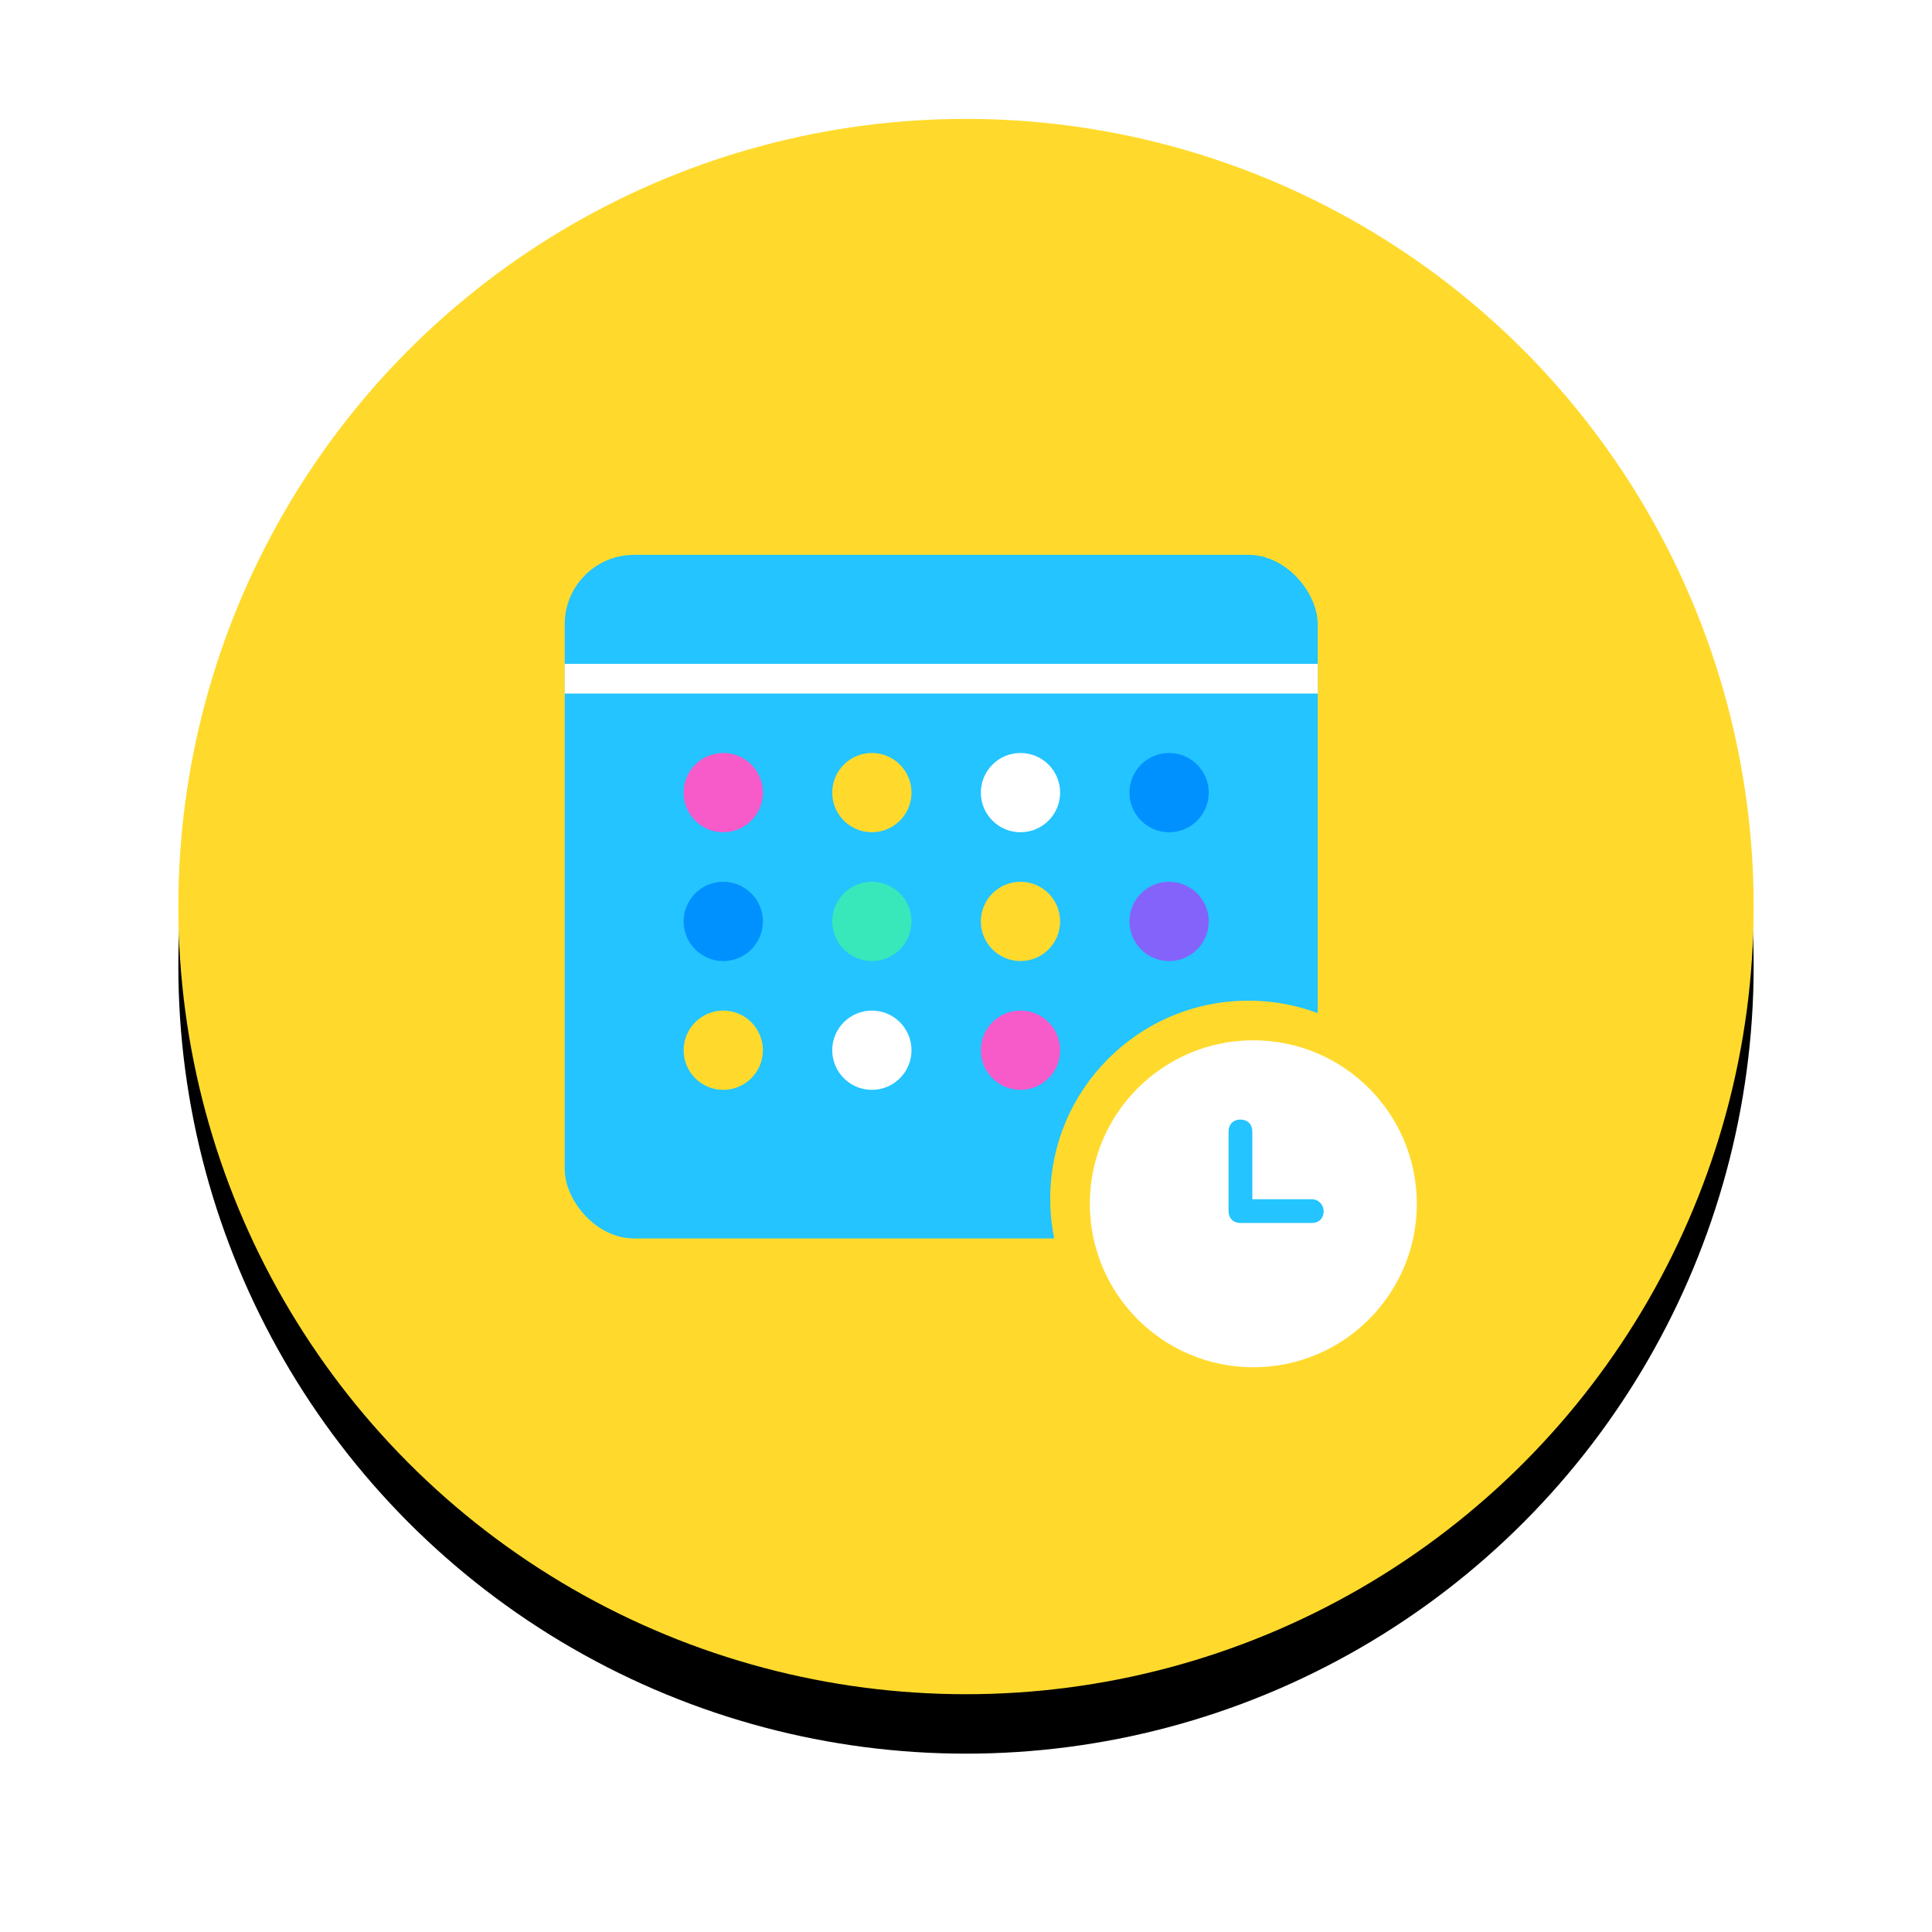 <svg width="195" height="195" xmlns="http://www.w3.org/2000/svg" xmlns:xlink="http://www.w3.org/1999/xlink"><defs><filter x="-18.9%" y="-15.1%" width="137.7%" height="137.7%" filterUnits="objectBoundingBox" id="a"><feOffset dy="6" in="SourceAlpha" result="shadowOffsetOuter1"/><feGaussianBlur stdDeviation="9" in="shadowOffsetOuter1" result="shadowBlurOuter1"/><feColorMatrix values="0 0 0 0 0.369 0 0 0 0 0.369 0 0 0 0 0.369 0 0 0 0.2 0" in="shadowBlurOuter1"/></filter><circle id="b" cx="79.5" cy="79.5" r="79.5"/></defs><g fill="none" fill-rule="evenodd"><g fill-rule="nonzero" transform="translate(18 12)"><use fill="#000" filter="url(#a)" xlink:href="#b"/><use fill="#FFDA2D" xlink:href="#b"/></g><g transform="translate(57 56)"><rect fill="#23C4FF" width="76" height="69" rx="7"/><path fill="#FFF" d="M0 11h76v3H0z"/></g><g transform="translate(69 76)"><circle fill="#F75AC9" cx="4" cy="4" r="4"/><circle fill="#0091FF" cx="4" cy="17" r="4"/><circle fill="#FFDA2D" cx="4" cy="30" r="4"/><circle fill="#FFF" cx="19" cy="30" r="4"/><circle fill="#F75AC9" cx="34" cy="30" r="4"/><circle fill="#38E8BA" cx="19" cy="17" r="4"/><circle fill="#FFDA2D" cx="34" cy="17" r="4"/><circle fill="#8463FB" cx="49" cy="17" r="4"/><circle fill="#FFDA2D" cx="19" cy="4" r="4"/><circle fill="#FFF" cx="34" cy="4" r="4"/><circle fill="#0091FF" cx="49" cy="4" r="4"/></g><g transform="translate(106 101)"><circle fill="#FFDA2D" cx="20" cy="20" r="20"/><g transform="translate(4 4)"><circle fill="#FFF" cx="16.5" cy="16.5" r="16.5"/><path d="M22.4 16.04h-6V9.2c0-.72-.48-1.2-1.2-1.2S14 8.48 14 9.2v8.04c0 .72.48 1.2 1.2 1.2h7.2c.72 0 1.2-.48 1.2-1.2 0-.6-.48-1.2-1.2-1.2z" fill="#23C4FF" fill-rule="nonzero"/></g></g></g></svg>